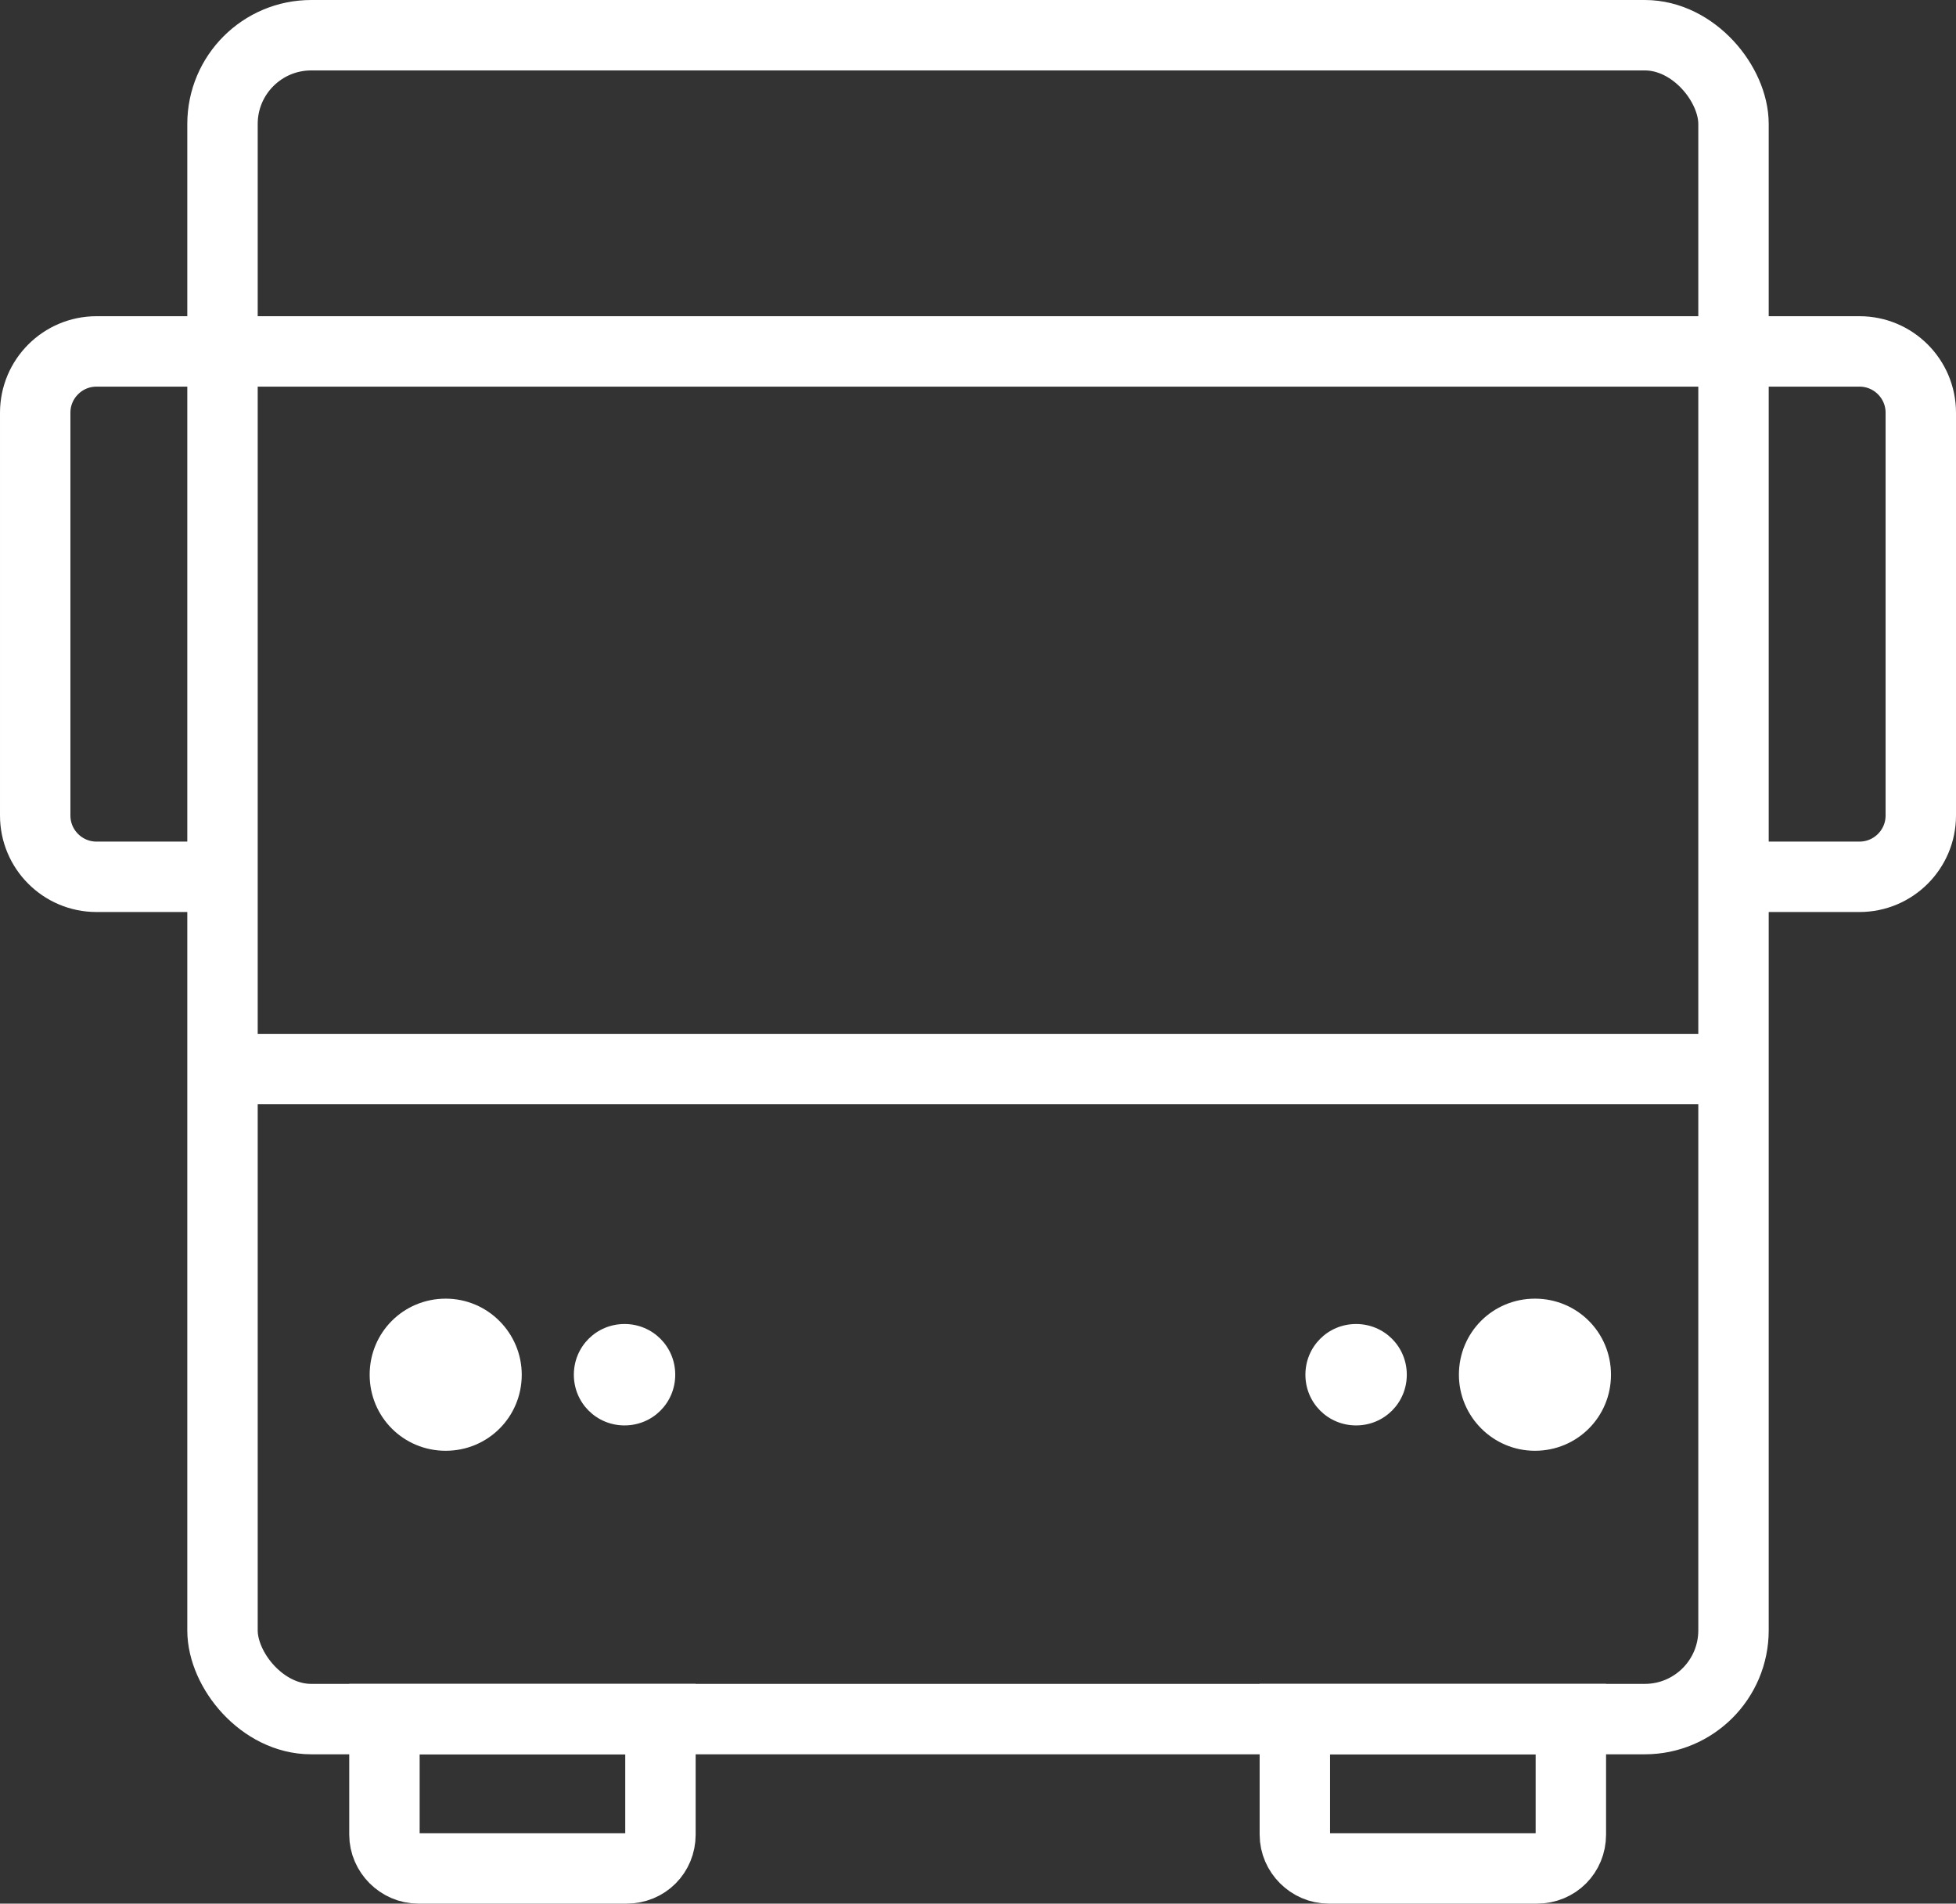 <?xml version="1.0" encoding="UTF-8"?><svg id="Layer_2" xmlns="http://www.w3.org/2000/svg" width="27.78" height="27.03" viewBox="0 0 27.78 27.03"><rect x="0" y="0" width="27.78" height="27.03" fill="#333333" stroke="none"/><g id="Buttons"><rect x="3.16" y=".5" width="21.46" height="23.91" rx="1.26" ry="1.26" fill="none" stroke="#fff" stroke-miterlimit="10"/><line x1="24.62" y1="15.18" x2="3.16" y2="15.18" fill="none" stroke="#fff" stroke-miterlimit="10"/><path d="m3.16,4.99h23.25c.48,0,.87.39.87.87v5.72c0,.48-.39.87-.87.87h-1.65" fill="none" stroke="#fff" stroke-miterlimit="10"/><path d="m3.16,4.99h-1.79c-.48,0-.87.39-.87.87v5.72c0,.48.39.87.87.87h1.65" fill="none" stroke="#fff" stroke-miterlimit="10"/><path d="m18.87,26.53h2.96c.27,0,.48-.21.48-.48v-1.64h-3.92v1.64c0,.26.22.48.48.48Z" fill="none" stroke="#fff" stroke-miterlimit="10"/><path d="m5.94,26.53h2.96c.27,0,.48-.21.48-.48v-1.64h-3.92v1.64c0,.26.22.48.48.48Z" fill="none" stroke="#fff" stroke-miterlimit="10"/><path d="m18.54,19.52c0,.4.32.72.72.72s.72-.32.72-.72-.32-.72-.72-.72-.72.32-.72.72" fill="#fff" stroke-width="0"/><path d="m20.72,19.52c0,.59.48,1.08,1.08,1.08s1.08-.48,1.08-1.08-.48-1.08-1.08-1.08-1.08.48-1.08,1.08" fill="#fff" stroke-width="0"/><path d="m9.59,19.52c0-.4-.32-.72-.72-.72s-.72.32-.72.72.32.72.72.72.72-.32.72-.72" fill="#fff" stroke-width="0"/><path d="m7.41,19.52c0-.59-.48-1.08-1.08-1.08s-1.08.48-1.08,1.08.48,1.08,1.08,1.08,1.08-.48,1.08-1.08" fill="#fff" stroke-width="0"/></g></svg>